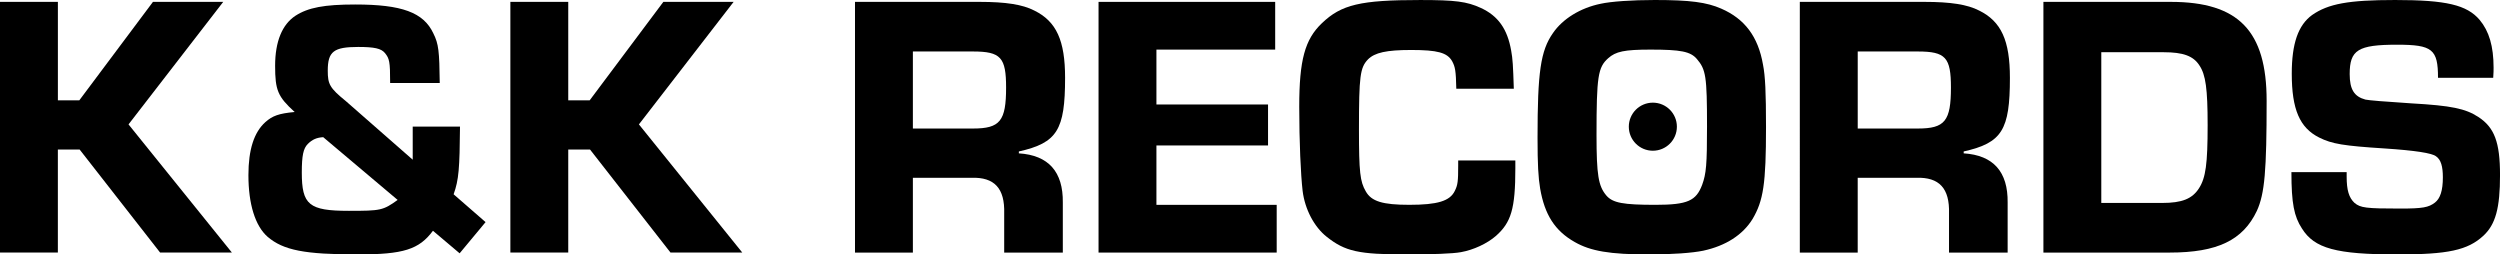 <svg className='xzk3dmh absolute' xmlns="http://www.w3.org/2000/svg" id="Lager_1" viewBox="0 0 1144.13 116.44">
              <path className="cls-2" d="M26.49,45.92h9.8L70,.86h32.16l-43.34,56.07,47.3,58.65h-32.85l-36.81-47.13h-9.98v47.13H0V.86h26.49v45.06Z"/>
              <path className="cls-2" d="M210.52,57.96c-.17,19.09-.52,24.25-2.92,30.96l14.62,12.73-11.87,14.28-12.21-10.32c-6.36,8.6-13.59,10.83-34.4,10.83-24.25,0-34.06-1.89-41.28-8.08-5.68-4.99-8.77-14.96-8.77-28.21,0-11.7,2.58-19.61,7.74-24.25,3.27-2.92,6.19-3.96,13.42-4.64-7.74-7.05-8.94-9.98-8.94-21.16s3.27-18.92,9.29-22.88c5.85-3.78,13.24-5.16,27.35-5.16,21.33,0,31.3,3.61,35.78,13.24,2.41,4.82,2.75,8.08,2.92,22.7h-22.7c0-9.98-.34-11.18-2.41-13.76-1.72-2.06-4.82-2.75-12.21-2.75-11.18,0-13.93,2.06-13.93,10.84,0,6.19.86,7.91,8.26,13.93l30.62,26.83v-15.14h21.67ZM147.92,62.78c-2.92.17-4.99,1.03-7.05,3.1-2.06,2.06-2.75,5.33-2.75,13.07,0,14.79,3.27,17.54,21.5,17.54,14.62,0,15.65-.17,22.36-4.99l-34.06-28.72Z"/>
              <path className="cls-2" d="M260.06,45.92h9.8L303.58.86h32.16l-43.34,56.07,47.3,58.65h-32.85l-36.81-47.13h-9.98v47.13h-26.49V.86h26.49v45.06Z"/>
              <path className="cls-2" d="M391.3.86h57.1c11.87,0,19.61,1.2,24.94,3.96,10.15,4.99,14.1,13.76,14.1,30.79,0,23.91-3.61,29.75-21.16,33.71v.86c13.59.86,20.3,8.43,20.12,22.53v22.88h-26.83v-17.89c.34-11.52-4.47-16.68-14.96-16.34h-26.83v34.23h-26.49V.86ZM445.3,58.82c12.38,0,15.14-3.44,15.14-18.75,0-13.76-2.41-16.51-15.14-16.51h-27.52v35.26h27.52Z"/>
              <path className="cls-2" d="M529.24,47.82h51.08v18.75h-51.08v27.18h55.04v21.84h-81.53V.86h80.84v21.84h-54.35v25.11Z"/>
              <path className="cls-2" d="M693.5,73.44v3.61c0,18.4-1.89,24.77-8.94,30.96-3.96,3.44-10.15,6.36-16,7.4-3.78.69-13.24,1.03-24.94,1.03-21.84,0-28.04-1.38-36.46-8.08-5.68-4.47-9.98-12.56-11.01-20.98-.86-7.4-1.55-22.53-1.55-38.53,0-21.33,2.58-30.79,10.32-38.18,8.94-8.6,17.72-10.66,45.06-10.66,16,0,21.33.69,27.69,3.61,7.91,3.61,12.21,9.63,13.93,19.61.69,3.78.86,6.71,1.2,17.37h-26.32c-.17-8.26-.52-9.98-1.89-12.56-2.24-3.96-6.71-5.16-18.75-5.16-11.35,0-16.68,1.2-19.78,4.3-3.61,3.78-4.13,7.57-4.13,31.99,0,19.78.52,23.91,3.1,28.38,2.58,4.64,7.74,6.19,19.95,6.19,12.9,0,18.58-1.72,20.81-6.36,1.38-2.75,1.55-4.47,1.55-11.7v-2.24h26.14Z"/>
              <path className="cls-2" d="M787.75,3.96c10.66,4.64,16.86,12.73,19.09,25.63,1.03,5.16,1.38,12.73,1.38,28.55,0,25.97-1.2,33.71-6.19,42.14-4.47,7.22-12.21,12.21-22.53,14.45-4.99,1.03-14.28,1.72-24.77,1.72-18.06,0-26.83-1.55-34.05-5.68-9.12-5.16-13.76-12.56-15.82-24.42-.86-5.16-1.2-11.01-1.2-23.39,0-29.93,1.38-39.73,7.05-47.82,4.47-6.54,12.56-11.52,21.84-13.42,4.64-1.03,14.28-1.72,24.77-1.72,16.17,0,23.74,1.03,30.44,3.96ZM735.98,26.66c-4.64,4.13-5.33,8.26-5.33,35.09,0,18.4.86,23.39,4.47,27.69,2.92,3.44,7.74,4.3,22.53,4.3s18.58-1.89,21.33-9.12c1.89-5.16,2.24-9.29,2.24-26.83,0-22.88-.52-25.97-4.64-30.79-2.92-3.44-7.4-4.3-21.16-4.3-12.04,0-16,.86-19.44,3.96Z"/>
              <path className="cls-2" d="M823.7.86h57.1c11.87,0,19.61,1.2,24.94,3.96,10.15,4.99,14.1,13.76,14.1,30.79,0,23.91-3.61,29.75-21.16,33.71v.86c13.59.86,20.3,8.43,20.12,22.53v22.88h-26.83v-17.89c.34-11.52-4.47-16.68-14.96-16.34h-26.83v34.23h-26.49V.86ZM877.71,58.82c12.38,0,15.14-3.44,15.14-18.75,0-13.76-2.41-16.51-15.14-16.51h-27.52v35.26h27.52Z"/>
              <path className="cls-2" d="M935.16.86h58.31c30.96,0,43.86,13.24,43.86,45.24s-.86,42.48-4.47,50.4c-6.36,13.42-18.06,19.09-39.9,19.09h-57.79V.86ZM989.51,92.88c9.12,0,13.76-1.89,16.86-6.71,3.1-4.82,3.96-11.18,3.96-28.9,0-16.51-.86-23.05-3.78-27.35-2.75-4.3-7.4-6.02-16.34-6.02h-28.55v68.97h27.86Z"/>
              <path className="cls-2" d="M1115.76,35.6c0-13.07-2.58-15.14-18.75-15.14-17.89,0-21.67,2.41-21.67,13.42,0,7.05,2.06,10.32,7.22,11.7q2.41.52,20.98,1.72c18.4,1.03,24.77,2.41,30.62,6.19,7.4,4.82,9.98,11.52,9.98,26.66s-2.06,22.53-7.57,27.69c-7.22,6.71-16.34,8.6-39.39,8.6-28.04,0-38.01-2.75-43.69-11.87-3.61-5.5-4.82-11.52-4.82-25.8h25.28v2.06c0,6.19,1.03,9.63,3.61,12.04,2.75,2.24,5.16,2.58,20.81,2.58,10.49,0,13.07-.52,16-2.75,2.41-1.89,3.61-5.5,3.61-11.52,0-4.99-.86-8.08-3.1-9.63q-2.75-2.24-23.56-3.61c-18.75-1.2-24.08-2.06-29.93-4.99-8.94-4.47-12.56-12.9-12.56-29.24,0-13.76,2.92-22.19,9.29-26.83,7.4-5.16,16.68-6.88,38.01-6.88,23.39,0,32.85,2.24,38.7,9.12,4.3,5.16,6.36,12.04,6.36,21.84,0,.69,0,2.75-.17,4.64h-25.28Z"/>
              <circle className="cls-1" cx="756.43" cy="57.98" r="11"/>
            </svg>   